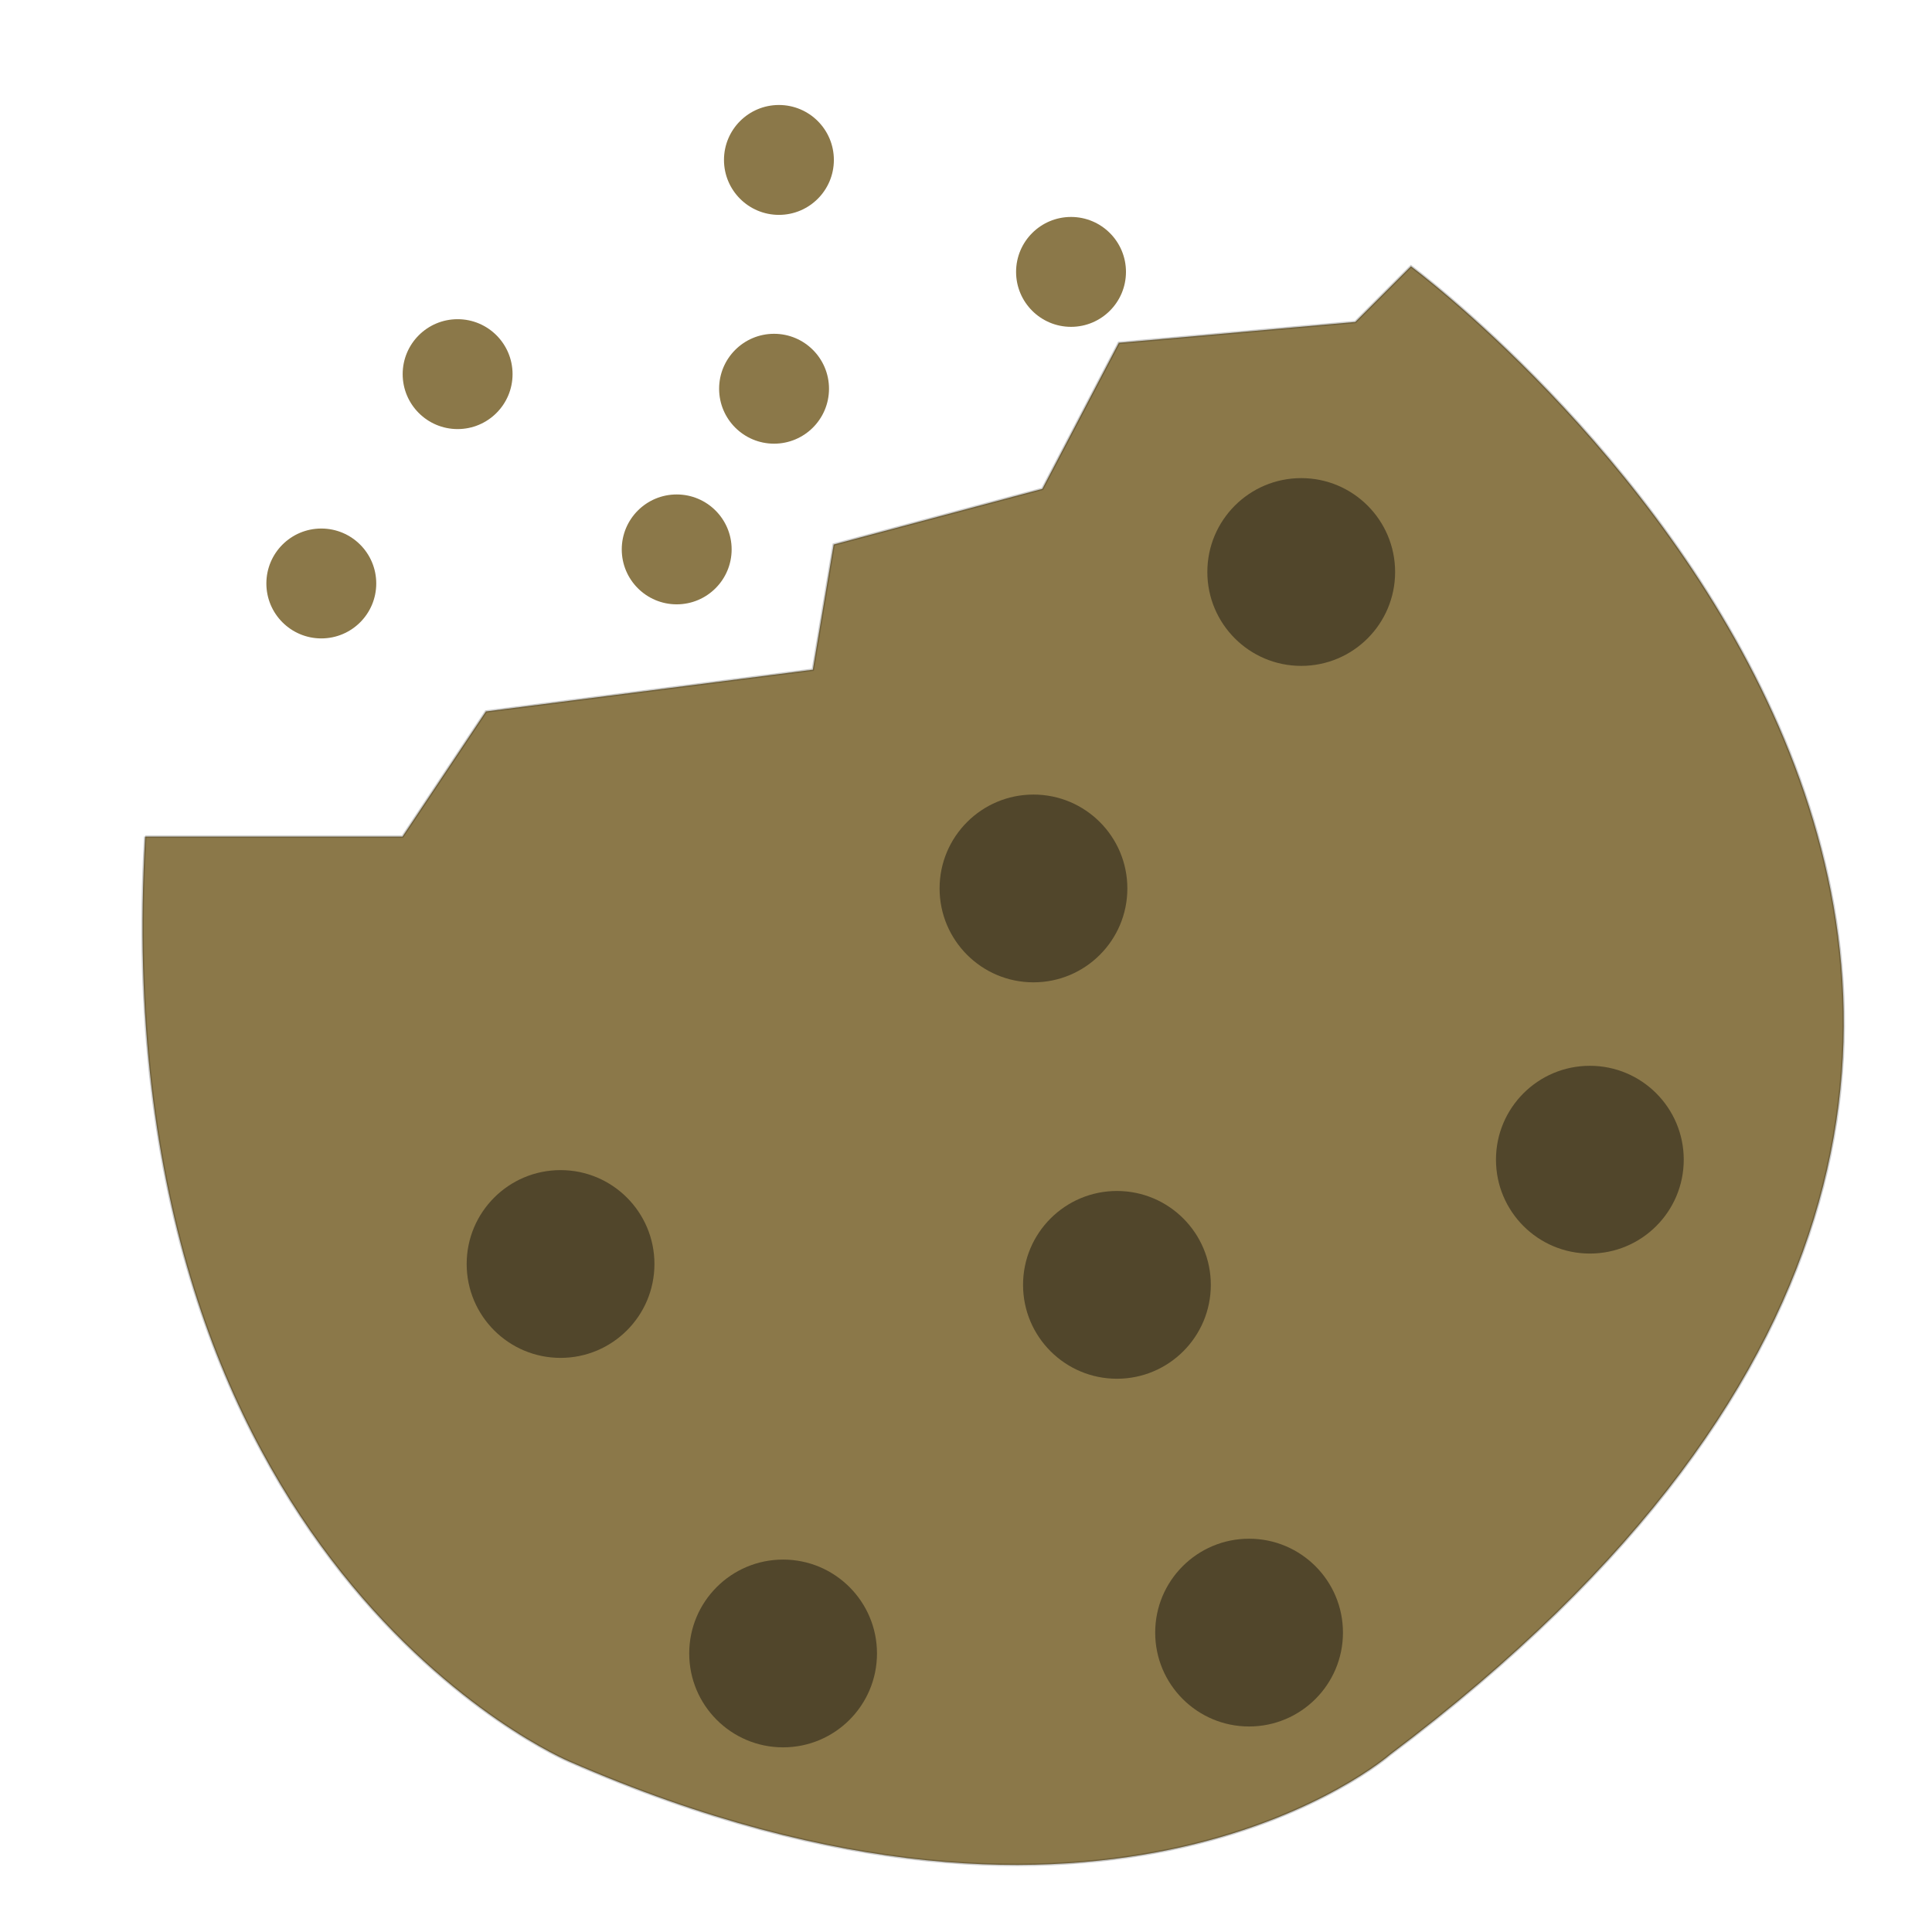 <?xml version="1.0" encoding="UTF-8" standalone="no"?>
<!-- Created with Inkscape (http://www.inkscape.org/) -->

<svg
   xmlns:dc="http://purl.org/dc/elements/1.1/"
   xmlns:cc="http://creativecommons.org/ns#"
   xmlns:rdf="http://www.w3.org/1999/02/22-rdf-syntax-ns#"
   xmlns:svg="http://www.w3.org/2000/svg"
   xmlns="http://www.w3.org/2000/svg"
   xmlns:sodipodi="http://sodipodi.sourceforge.net/DTD/sodipodi-0.dtd"
   xmlns:inkscape="http://www.inkscape.org/namespaces/inkscape"
   width="210mm"
   height="210mm"
   viewBox="0 0 210 210"
   version="1.1"
   id="svg118"
   inkscape:version="0.92.3 (2405546, 2018-03-11)"
   sodipodi:docname="cookie_bit.svg">
  <defs
     id="defs112" />
  <sodipodi:namedview
     id="base"
     pagecolor="#ffffff"
     bordercolor="#666666"
     borderopacity="1.0"
     inkscape:pageopacity="0.0"
     inkscape:pageshadow="2"
     inkscape:zoom="0.25"
     inkscape:cx="480.09042"
     inkscape:cy="572.70727"
     inkscape:document-units="mm"
     inkscape:current-layer="layer1-5"
     showgrid="false"
     inkscape:window-width="1278"
     inkscape:window-height="972"
     inkscape:window-x="0"
     inkscape:window-y="0"
     inkscape:window-maximized="1" />
  <g
     inkscape:groupmode="layer"
     id="layer2"
     inkscape:label="Layer 2"
     transform="translate(0,-87)">
    <path
       style="fill:#8b7849;fill-opacity:1;stroke:#000000;stroke-width:0.265px;stroke-linecap:butt;stroke-linejoin:miter;stroke-opacity:0.201"
       d="m 15.78,177.937 h 27.97 l 9.071,-13.607 35.53,-4.536 2.268,-13.607 22.679,-6.048 8.315,-15.875 25.702,-2.268 6.048,-6.048 c 0,0 107.345,79.375 -2.268,161.774 0,0 -30.238,26.458 -89.202,0.756 0,0 -50.649,-21.167 -46.113,-100.542 z"
       id="path148"
       inkscape:connector-curvature="0" />
  </g>
  <g
     inkscape:label="Layer 1"
     inkscape:groupmode="layer"
     id="layer1"
     transform="translate(0,-87)">
    <g
       transform="translate(-210.155,-60.476)"
       id="layer1-5"
       inkscape:label="Layer 1">
      <circle
         r="10.205"
         cy="209.65"
         cx="351.593"
         id="path838-0"
         style="fill:#51462b;fill-opacity:1;fill-rule:nonzero;stroke:none;stroke-width:2.065;stroke-miterlimit:4;stroke-dasharray:none;stroke-opacity:1" />
      <circle
         r="10.205"
         cy="244.046"
         cx="322.489"
         id="path838-3-6"
         style="fill:#51462b;fill-opacity:1;fill-rule:nonzero;stroke:none;stroke-width:2.065;stroke-miterlimit:4;stroke-dasharray:none;stroke-opacity:1" />
      <circle
         r="10.205"
         cy="324.932"
         cx="345.924"
         id="path838-6-4"
         style="fill:#51462b;fill-opacity:1;fill-rule:nonzero;stroke:none;stroke-width:2.065;stroke-miterlimit:4;stroke-dasharray:none;stroke-opacity:1" />
      <circle
         r="10.205"
         cy="327.2"
         cx="295.275"
         id="path838-7-6"
         style="fill:#51462b;fill-opacity:1;fill-rule:nonzero;stroke:none;stroke-width:2.065;stroke-miterlimit:4;stroke-dasharray:none;stroke-opacity:1" />
      <circle
         r="10.205"
         cy="287.135"
         cx="331.561"
         id="path838-5-2"
         style="fill:#51462b;fill-opacity:1;fill-rule:nonzero;stroke:none;stroke-width:2.065;stroke-miterlimit:4;stroke-dasharray:none;stroke-opacity:1" />
      <circle
         r="10.205"
         cy="273.528"
         cx="382.966"
         id="path838-62-8"
         style="fill:#51462b;fill-opacity:1;fill-rule:nonzero;stroke:none;stroke-width:2.065;stroke-miterlimit:4;stroke-dasharray:none;stroke-opacity:1" />
      <circle
         r="10.205"
         cy="284.867"
         cx="271.085"
         id="path838-9-6"
         style="fill:#51462b;fill-opacity:1;fill-rule:nonzero;stroke:none;stroke-width:2.065;stroke-miterlimit:4;stroke-dasharray:none;stroke-opacity:1" />
      <circle
         r="5.972"
         cy="210.897"
         cx="245.08"
         id="path838-3-6-2"
         style="fill:#8b7849;fill-opacity:1;fill-rule:nonzero;stroke:none;stroke-width:1.208;stroke-miterlimit:4;stroke-dasharray:none;stroke-opacity:1" />
      <circle
         r="5.972"
         cy="189.73"
         cx="294.292"
         id="path838-3-6-2-8"
         style="fill:#8b7849;fill-opacity:1;fill-rule:nonzero;stroke:none;stroke-width:1.208;stroke-miterlimit:4;stroke-dasharray:none;stroke-opacity:1" />
      <circle
         r="5.972"
         cy="177.03"
         cx="326.571"
         id="path838-3-6-2-4"
         style="fill:#8b7849;fill-opacity:1;fill-rule:nonzero;stroke:none;stroke-width:1.208;stroke-miterlimit:4;stroke-dasharray:none;stroke-opacity:1" />
      <circle
         r="5.972"
         cy="207.193"
         cx="283.709"
         id="path838-3-6-2-7"
         style="fill:#8b7849;fill-opacity:1;fill-rule:nonzero;stroke:none;stroke-width:1.208;stroke-miterlimit:4;stroke-dasharray:none;stroke-opacity:1" />
      <circle
         r="5.972"
         cy="188.143"
         cx="259.896"
         id="path838-3-6-2-2"
         style="fill:#8b7849;fill-opacity:1;fill-rule:nonzero;stroke:none;stroke-width:1.208;stroke-miterlimit:4;stroke-dasharray:none;stroke-opacity:1" />
      <circle
         cy="164.86"
         cx="294.821"
         id="path838-3-6-2-40"
         style="fill:#8b7849;fill-opacity:1;fill-rule:nonzero;stroke:none;stroke-width:1.208;stroke-miterlimit:4;stroke-dasharray:none;stroke-opacity:1"
         r="5.972" />
    </g>
  </g>
</svg>
